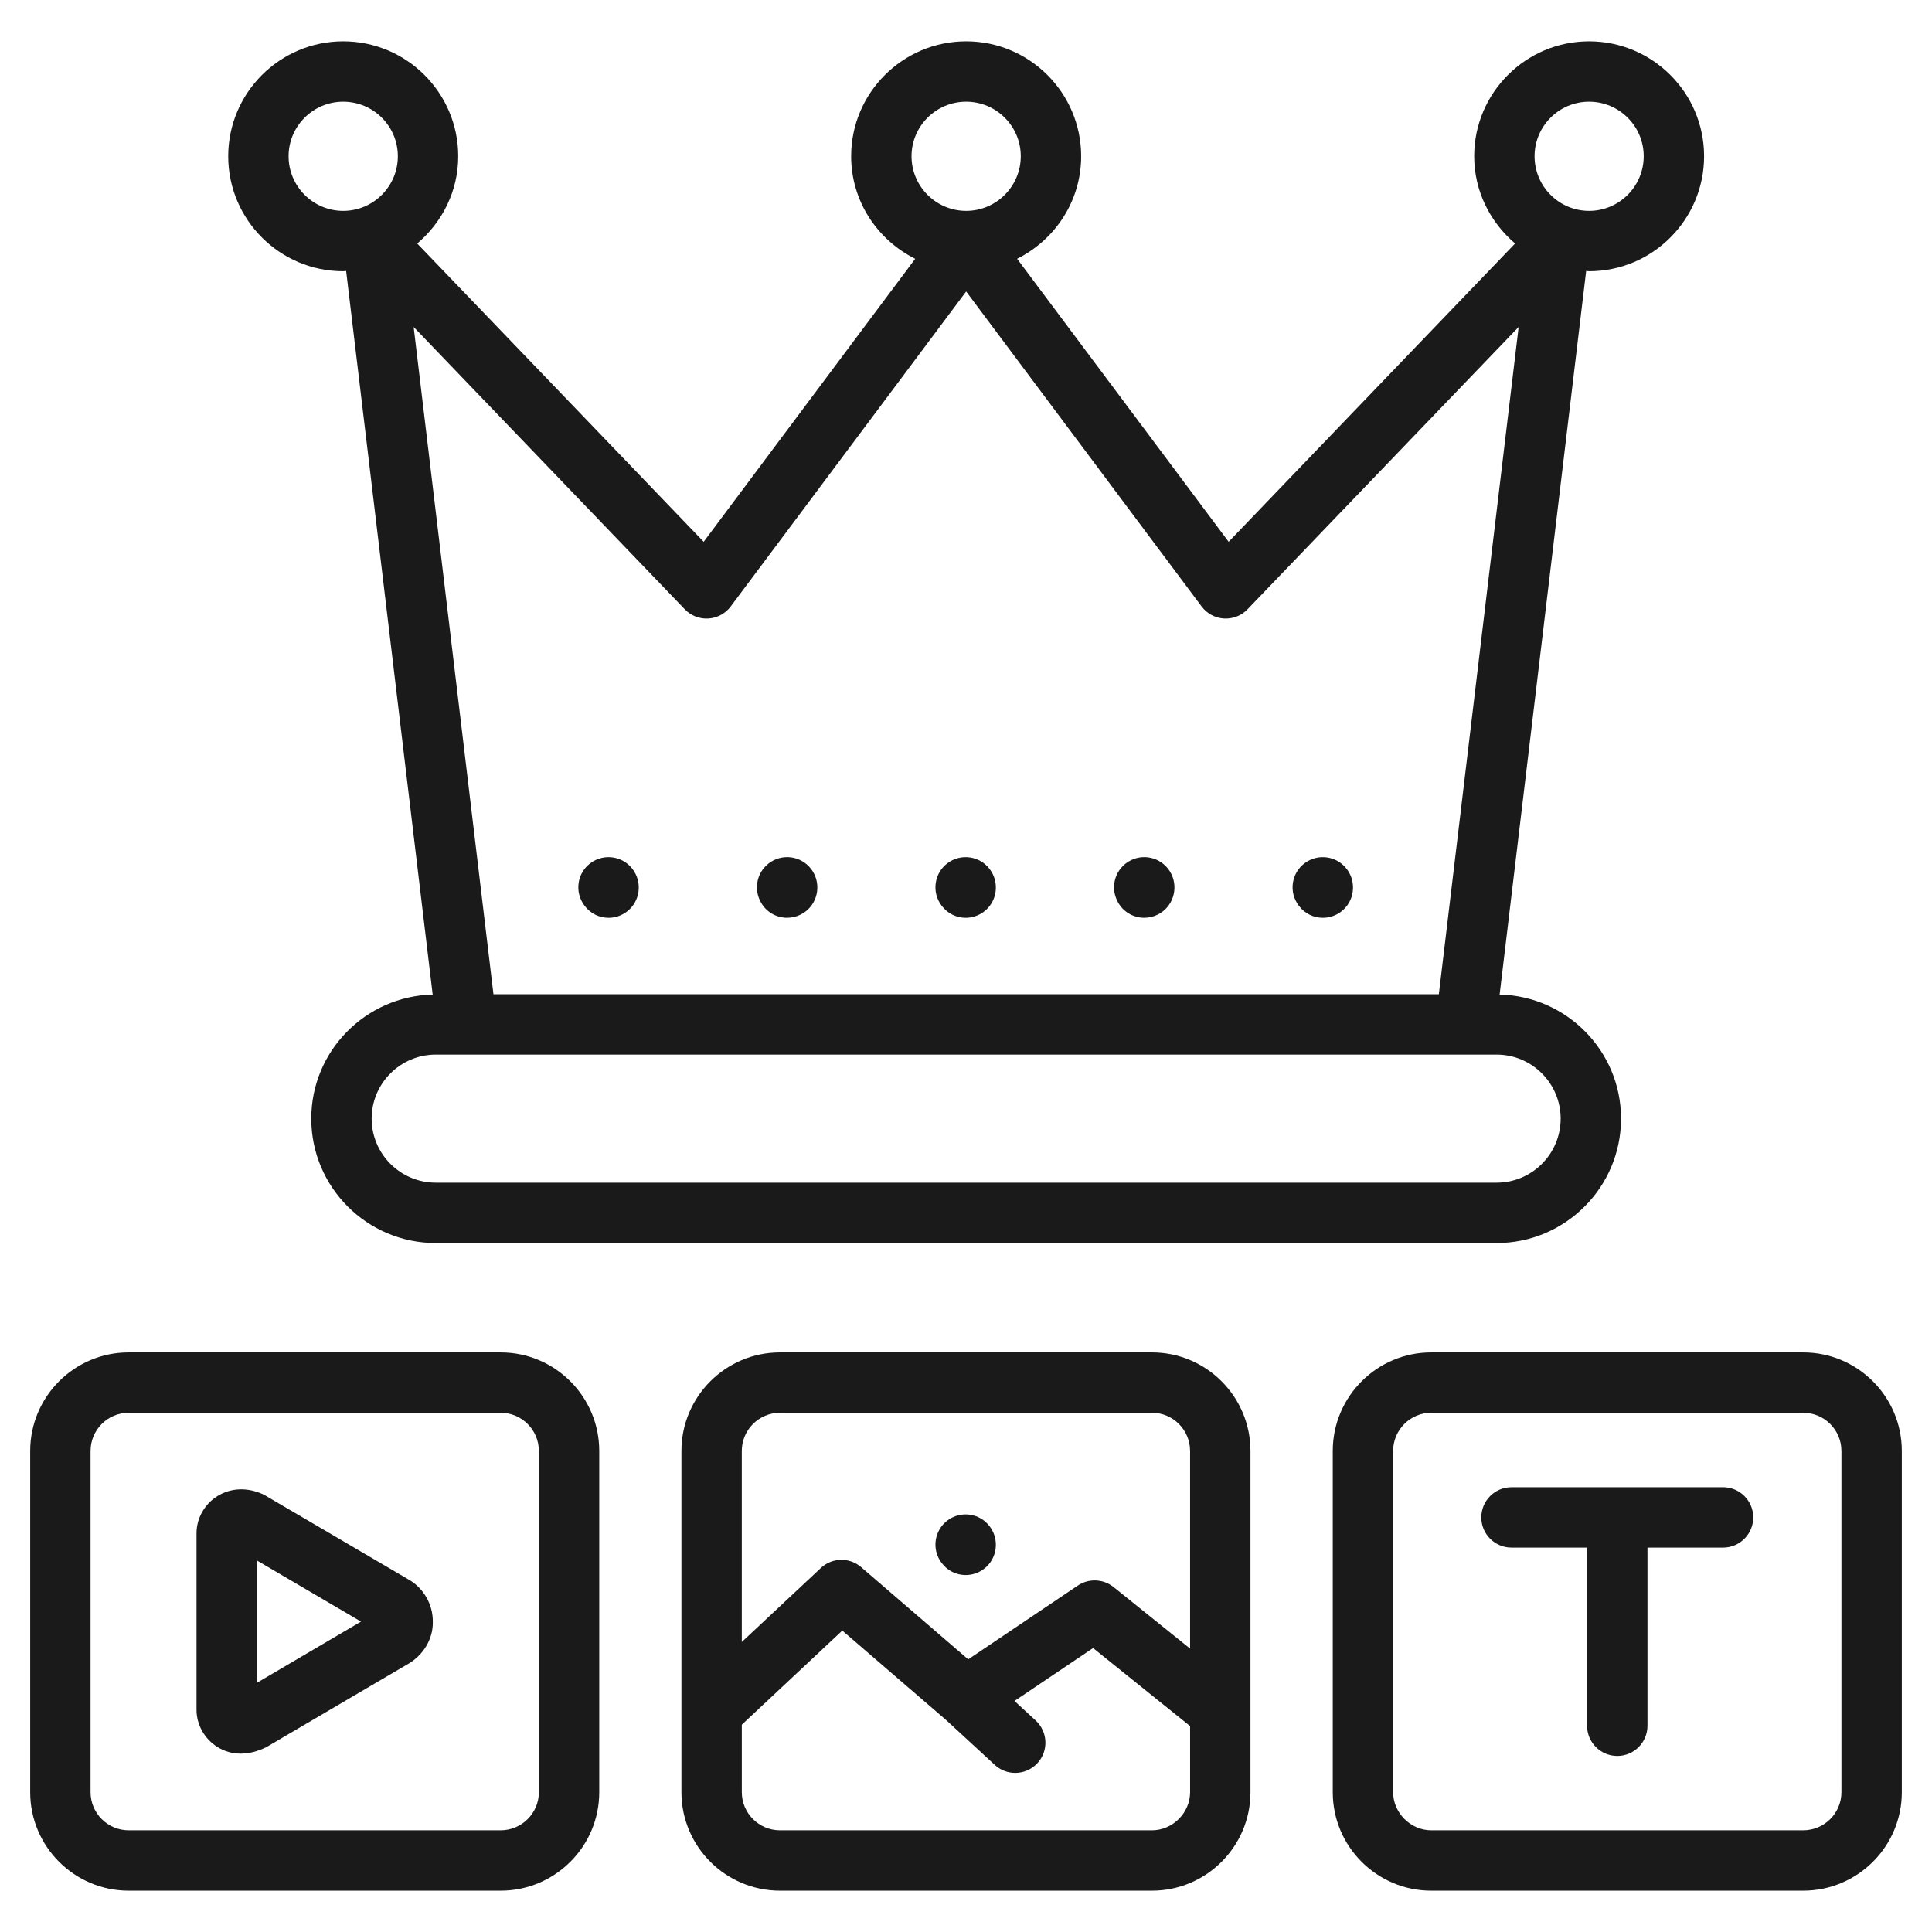 <svg width="150" height="150" viewBox="0 0 150 150" fill="none" xmlns="http://www.w3.org/2000/svg">
<path d="M26.647 21.058C26.725 21.058 26.797 21.037 26.874 21.035L33.593 77.216C28.376 77.347 24.167 81.607 24.167 86.851C24.167 92.177 28.503 96.509 33.834 96.509H116.197C121.523 96.509 125.856 92.177 125.856 86.851C125.856 81.604 121.646 77.342 116.43 77.215L123.149 21.035C123.226 21.037 123.298 21.058 123.376 21.058C128.299 21.058 132.305 17.053 132.305 12.128C132.305 7.21 128.299 3.208 123.376 3.208C118.458 3.208 114.455 7.209 114.455 12.128C114.455 14.852 115.706 17.265 117.633 18.904L95.391 42.064L78.968 20.092C81.901 18.628 83.94 15.625 83.94 12.129C83.94 7.21 79.934 3.208 75.012 3.208C70.089 3.208 66.083 7.21 66.083 12.129C66.083 15.626 68.122 18.628 71.056 20.093L54.633 42.064L32.392 18.907C34.323 17.268 35.576 14.854 35.576 12.129C35.576 7.21 31.57 3.208 26.647 3.208C21.724 3.208 17.719 7.21 17.719 12.129C17.719 17.053 21.724 21.058 26.647 21.058ZM123.376 7.895C125.715 7.895 127.617 9.794 127.617 12.129C127.617 14.468 125.715 16.371 123.376 16.371C121.042 16.371 119.143 14.468 119.143 12.129C119.143 9.794 121.042 7.895 123.376 7.895ZM121.169 86.851C121.169 89.591 118.938 91.822 116.197 91.822H33.834C31.089 91.822 28.855 89.591 28.855 86.851C28.855 84.11 31.089 81.879 33.834 81.879H116.197C118.938 81.879 121.169 84.11 121.169 86.851ZM75.012 7.895C77.35 7.895 79.252 9.794 79.252 12.129C79.252 14.468 77.35 16.371 75.012 16.371C72.674 16.371 70.771 14.468 70.771 12.129C70.771 9.794 72.674 7.895 75.012 7.895ZM55 48.02C55.688 47.977 56.321 47.635 56.733 47.084L75.012 22.63L93.291 47.084C93.703 47.635 94.336 47.977 95.024 48.02C95.714 48.06 96.382 47.8 96.858 47.304L117.907 25.386L111.711 77.192H38.312L32.116 25.386L53.166 47.304C53.643 47.801 54.315 48.064 55 48.02ZM26.647 7.895C28.985 7.895 30.889 9.794 30.889 12.129C30.889 14.468 28.985 16.371 26.647 16.371C24.309 16.371 22.406 14.468 22.406 12.129C22.406 9.794 24.309 7.895 26.647 7.895Z" fill="#1A1A1A"/>
<path d="M86.758 69.973C87.167 70.79 87.985 71.256 88.838 71.256C89.192 71.256 89.554 71.176 89.895 71.005C91.053 70.426 91.514 69.003 90.935 67.845C90.357 66.687 88.95 66.215 87.79 66.796C86.632 67.375 86.163 68.783 86.742 69.941L86.758 69.973Z" fill="#1A1A1A"/>
<path d="M73.121 70.331C73.577 70.94 74.271 71.258 74.974 71.258C75.465 71.258 75.963 71.104 76.389 70.783C77.425 70.007 77.623 68.522 76.845 67.486C76.071 66.454 74.604 66.241 73.564 67.018C72.529 67.794 72.319 69.263 73.096 70.299L73.121 70.331Z" fill="#1A1A1A"/>
<path d="M59.032 69.973C59.44 70.79 60.258 71.256 61.111 71.256C61.466 71.256 61.828 71.176 62.169 71.005C63.327 70.426 63.788 69.003 63.209 67.845C62.63 66.687 61.225 66.215 60.064 66.796C58.906 67.375 58.437 68.783 59.016 69.941L59.032 69.973Z" fill="#1A1A1A"/>
<path d="M45.37 70.299L45.394 70.331C45.85 70.94 46.544 71.258 47.248 71.258C47.739 71.258 48.237 71.104 48.662 70.783C49.698 70.007 49.896 68.522 49.119 67.486C48.344 66.454 46.876 66.241 45.838 67.018C44.802 67.794 44.593 69.263 45.37 70.299Z" fill="#1A1A1A"/>
<path d="M100.849 70.331C101.306 70.94 101.999 71.258 102.703 71.258C103.194 71.258 103.692 71.104 104.117 70.783C105.153 70.007 105.351 68.522 104.574 67.486C103.799 66.454 102.332 66.241 101.293 67.018C100.257 67.794 100.048 69.263 100.825 70.299L100.849 70.331Z" fill="#1A1A1A"/>
<path d="M89.441 105.001H60.559C56.339 105.001 52.906 108.434 52.906 112.654V139.147C52.906 143.363 56.339 146.792 60.559 146.792H89.441C93.656 146.792 97.086 143.363 97.086 139.147V112.654C97.086 108.434 93.656 105.001 89.441 105.001ZM60.559 109.688H89.441C91.072 109.688 92.398 111.018 92.398 112.654V127.997L86.459 123.22C85.657 122.577 84.533 122.53 83.68 123.102L75.171 128.832L66.861 121.674C65.953 120.892 64.602 120.918 63.729 121.739L57.593 127.484V112.653C57.593 111.018 58.923 109.688 60.559 109.688ZM89.441 142.105H60.559C58.923 142.105 57.594 140.777 57.594 139.147V133.906L65.396 126.599L73.446 133.535L77.234 137.028C77.684 137.444 78.254 137.648 78.821 137.648C79.453 137.648 80.084 137.394 80.545 136.893C81.423 135.942 81.363 134.459 80.411 133.581L78.765 132.063L84.866 127.955L92.399 134.013V139.147C92.398 140.75 91.045 142.105 89.441 142.105Z" fill="#1A1A1A"/>
<path d="M73.121 121.359C73.577 121.968 74.271 122.286 74.974 122.286C75.465 122.286 75.963 122.131 76.389 121.811C77.425 121.035 77.623 119.55 76.845 118.514C76.071 117.482 74.604 117.269 73.564 118.046C72.529 118.822 72.319 120.291 73.096 121.327L73.121 121.359Z" fill="#1A1A1A"/>
<path d="M38.871 105.001H9.99C5.774 105.001 2.344 108.434 2.344 112.654V139.147C2.344 143.363 5.774 146.792 9.99 146.792H38.871C43.092 146.792 46.525 143.363 46.525 139.147V112.654C46.525 108.434 43.092 105.001 38.871 105.001ZM41.837 139.147C41.837 140.777 40.506 142.105 38.871 142.105H9.99C8.359 142.105 7.031 140.777 7.031 139.147V112.654C7.031 111.018 8.359 109.688 9.99 109.688H38.871C40.507 109.688 41.837 111.018 41.837 112.654V139.147Z" fill="#1A1A1A"/>
<path d="M140.002 105.001H111.12C106.904 105.001 103.475 108.434 103.475 112.654V139.147C103.475 143.363 106.904 146.792 111.12 146.792H140.002C144.223 146.792 147.656 143.363 147.656 139.147V112.654C147.656 108.434 144.223 105.001 140.002 105.001ZM142.968 139.147C142.968 140.777 141.637 142.105 140.002 142.105H111.12C109.517 142.105 108.162 140.75 108.162 139.147V112.654C108.162 111.018 109.49 109.688 111.12 109.688H140.002C141.637 109.688 142.968 111.018 142.968 112.654V139.147Z" fill="#1A1A1A"/>
<path d="M133.778 115.467H117.352C116.057 115.467 115.008 116.517 115.008 117.811C115.008 119.105 116.057 120.155 117.352 120.155H123.221V133.988C123.221 135.283 124.271 136.332 125.565 136.332C126.859 136.332 127.909 135.283 127.909 133.988V120.155H133.778C135.073 120.155 136.122 119.105 136.122 117.811C136.122 116.517 135.073 115.467 133.778 115.467Z" fill="#1A1A1A"/>
<path d="M31.637 122.583L20.502 116.055C19.259 115.454 17.939 115.494 16.872 116.161C15.876 116.785 15.258 117.887 15.258 119.038V132.754C15.258 133.902 15.875 135.004 16.867 135.629C17.414 135.973 18.027 136.152 18.686 136.152C19.311 136.152 19.977 135.991 20.665 135.657L31.555 129.262C32.842 128.575 33.626 127.27 33.604 125.935C33.626 124.53 32.843 123.229 31.637 122.583ZM19.945 130.653V121.155L28.03 125.9L19.945 130.653Z" fill="#1A1A1A"/>
</svg>
